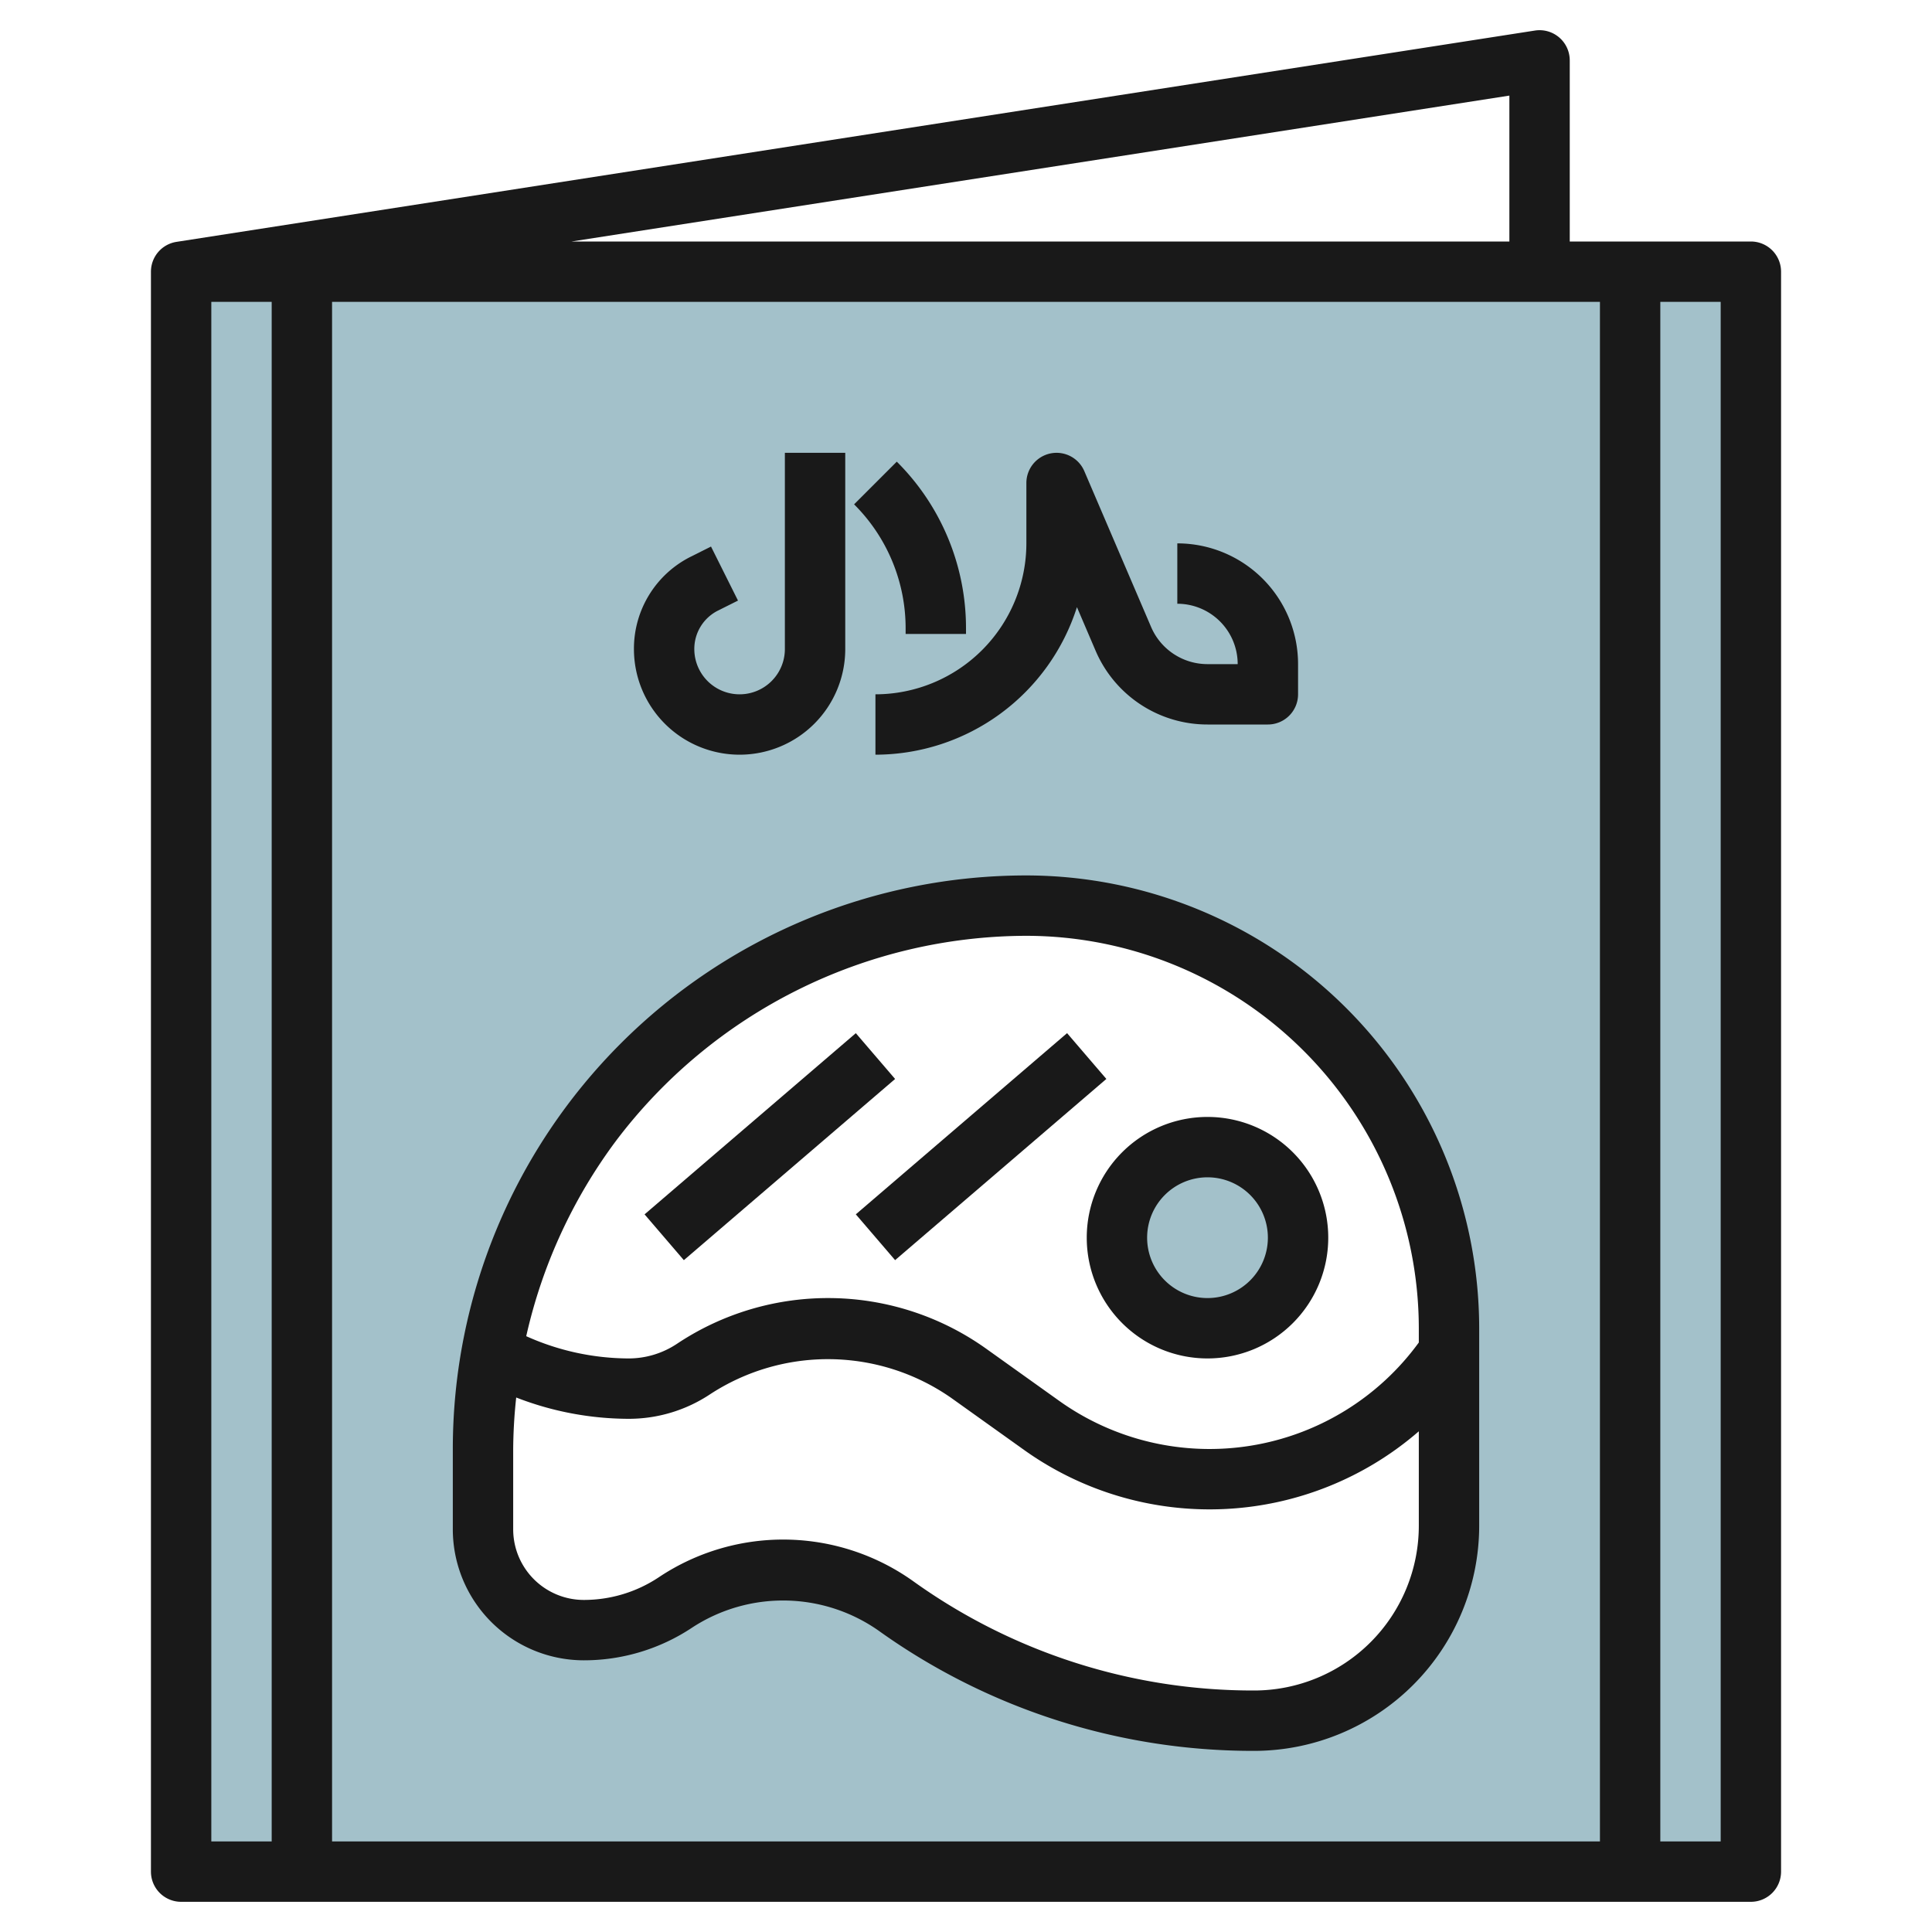 <svg height="512" viewBox="0 0 64 64" width="512" xmlns="http://www.w3.org/2000/svg"><g id="Layer_19" data-name="Layer 19"><path d="m6 9v53h52v-53zm42 41.546a6.455 6.455 0 0 1 -6.454 6.454 20.421 20.421 0 0 1 -11.872-3.8 6.42 6.42 0 0 0 -7.291-.117 5.491 5.491 0 0 1 -3.045.917 3.337 3.337 0 0 1 -3.338-3.338v-2.662a18 18 0 0 1 3.6-10.8 18 18 0 0 1 14.4-7.2 14 14 0 0 1 14 14z" fill="#a3c1ca"/><circle cx="40" cy="41" fill="#a3c1ca" r="3"/><g fill="#191919"><path d="m24.5 25a3.5 3.5 0 0 0 3.5-3.5v-6.5h-2v6.5a1.5 1.5 0 0 1 -3 0 1.42 1.42 0 0 1 .789-1.276l.658-.329-.894-1.79-.658.33a3.407 3.407 0 0 0 -1.895 3.065 3.5 3.5 0 0 0 3.5 3.5z"/><path d="m30 21h2v-.171a7.777 7.777 0 0 0 -2.293-5.536l-1.414 1.414a5.791 5.791 0 0 1 1.707 4.122z"/><path d="m29 25a7.014 7.014 0 0 0 6.675-4.888l.618 1.444a4.029 4.029 0 0 0 3.707 2.444h2a1 1 0 0 0 1-1v-1a4 4 0 0 0 -4-4v2a2 2 0 0 1 2 2h-1a2.032 2.032 0 0 1 -1.869-1.232l-2.212-5.162a1 1 0 0 0 -1.919.394v2a5.006 5.006 0 0 1 -5 5z"/><path d="m5 9v53a1 1 0 0 0 1 1h52a1 1 0 0 0 1-1v-53a1 1 0 0 0 -1-1h-6v-6a1 1 0 0 0 -1.153-.988l-45 7a1 1 0 0 0 -.847.988zm2 1h2v51h-2zm4 0h42v51h-42zm46 51h-2v-51h2zm-7-53h-31.066l31.066-4.833z"/><path d="m34 29a19 19 0 0 0 -19 19v2.662a4.343 4.343 0 0 0 4.338 4.338 6.469 6.469 0 0 0 3.6-1.09 5.508 5.508 0 0 1 6.156.1 21.3 21.3 0 0 0 12.452 3.99 7.463 7.463 0 0 0 7.454-7.454v-6.546a15.017 15.017 0 0 0 -15-15zm-13.6 8.8a17.084 17.084 0 0 1 13.6-6.8 13.015 13.015 0 0 1 13 13v.472a8.575 8.575 0 0 1 -11.92 1.928l-2.407-1.719a9.02 9.02 0 0 0 -10.249-.165 2.885 2.885 0 0 1 -1.6.484 8.324 8.324 0 0 1 -3.392-.737 17.089 17.089 0 0 1 2.968-6.463zm21.146 18.2a19.315 19.315 0 0 1 -11.291-3.618 7.418 7.418 0 0 0 -8.427-.136 4.477 4.477 0 0 1 -2.49.754 2.341 2.341 0 0 1 -2.338-2.338v-2.662a16.754 16.754 0 0 1 .1-1.706 10.323 10.323 0 0 0 3.723.706 4.867 4.867 0 0 0 2.71-.82 7.136 7.136 0 0 1 7.978.128l2.407 1.719a10.578 10.578 0 0 0 13.082-.613v3.132a5.459 5.459 0 0 1 -5.454 5.454z"/><path d="m40 45a4 4 0 1 0 -4-4 4 4 0 0 0 4 4zm0-6a2 2 0 1 1 -2 2 2 2 0 0 1 2-2z"/><path d="m20.89 37.001h9.22v1.999h-9.22z" transform="matrix(.759 -.651 .651 .759 -18.591 25.743)"/><path d="m27.89 37.001h9.22v1.999h-9.22z" transform="matrix(.759 -.651 .651 .759 -16.906 30.299)"/></g></g></svg>